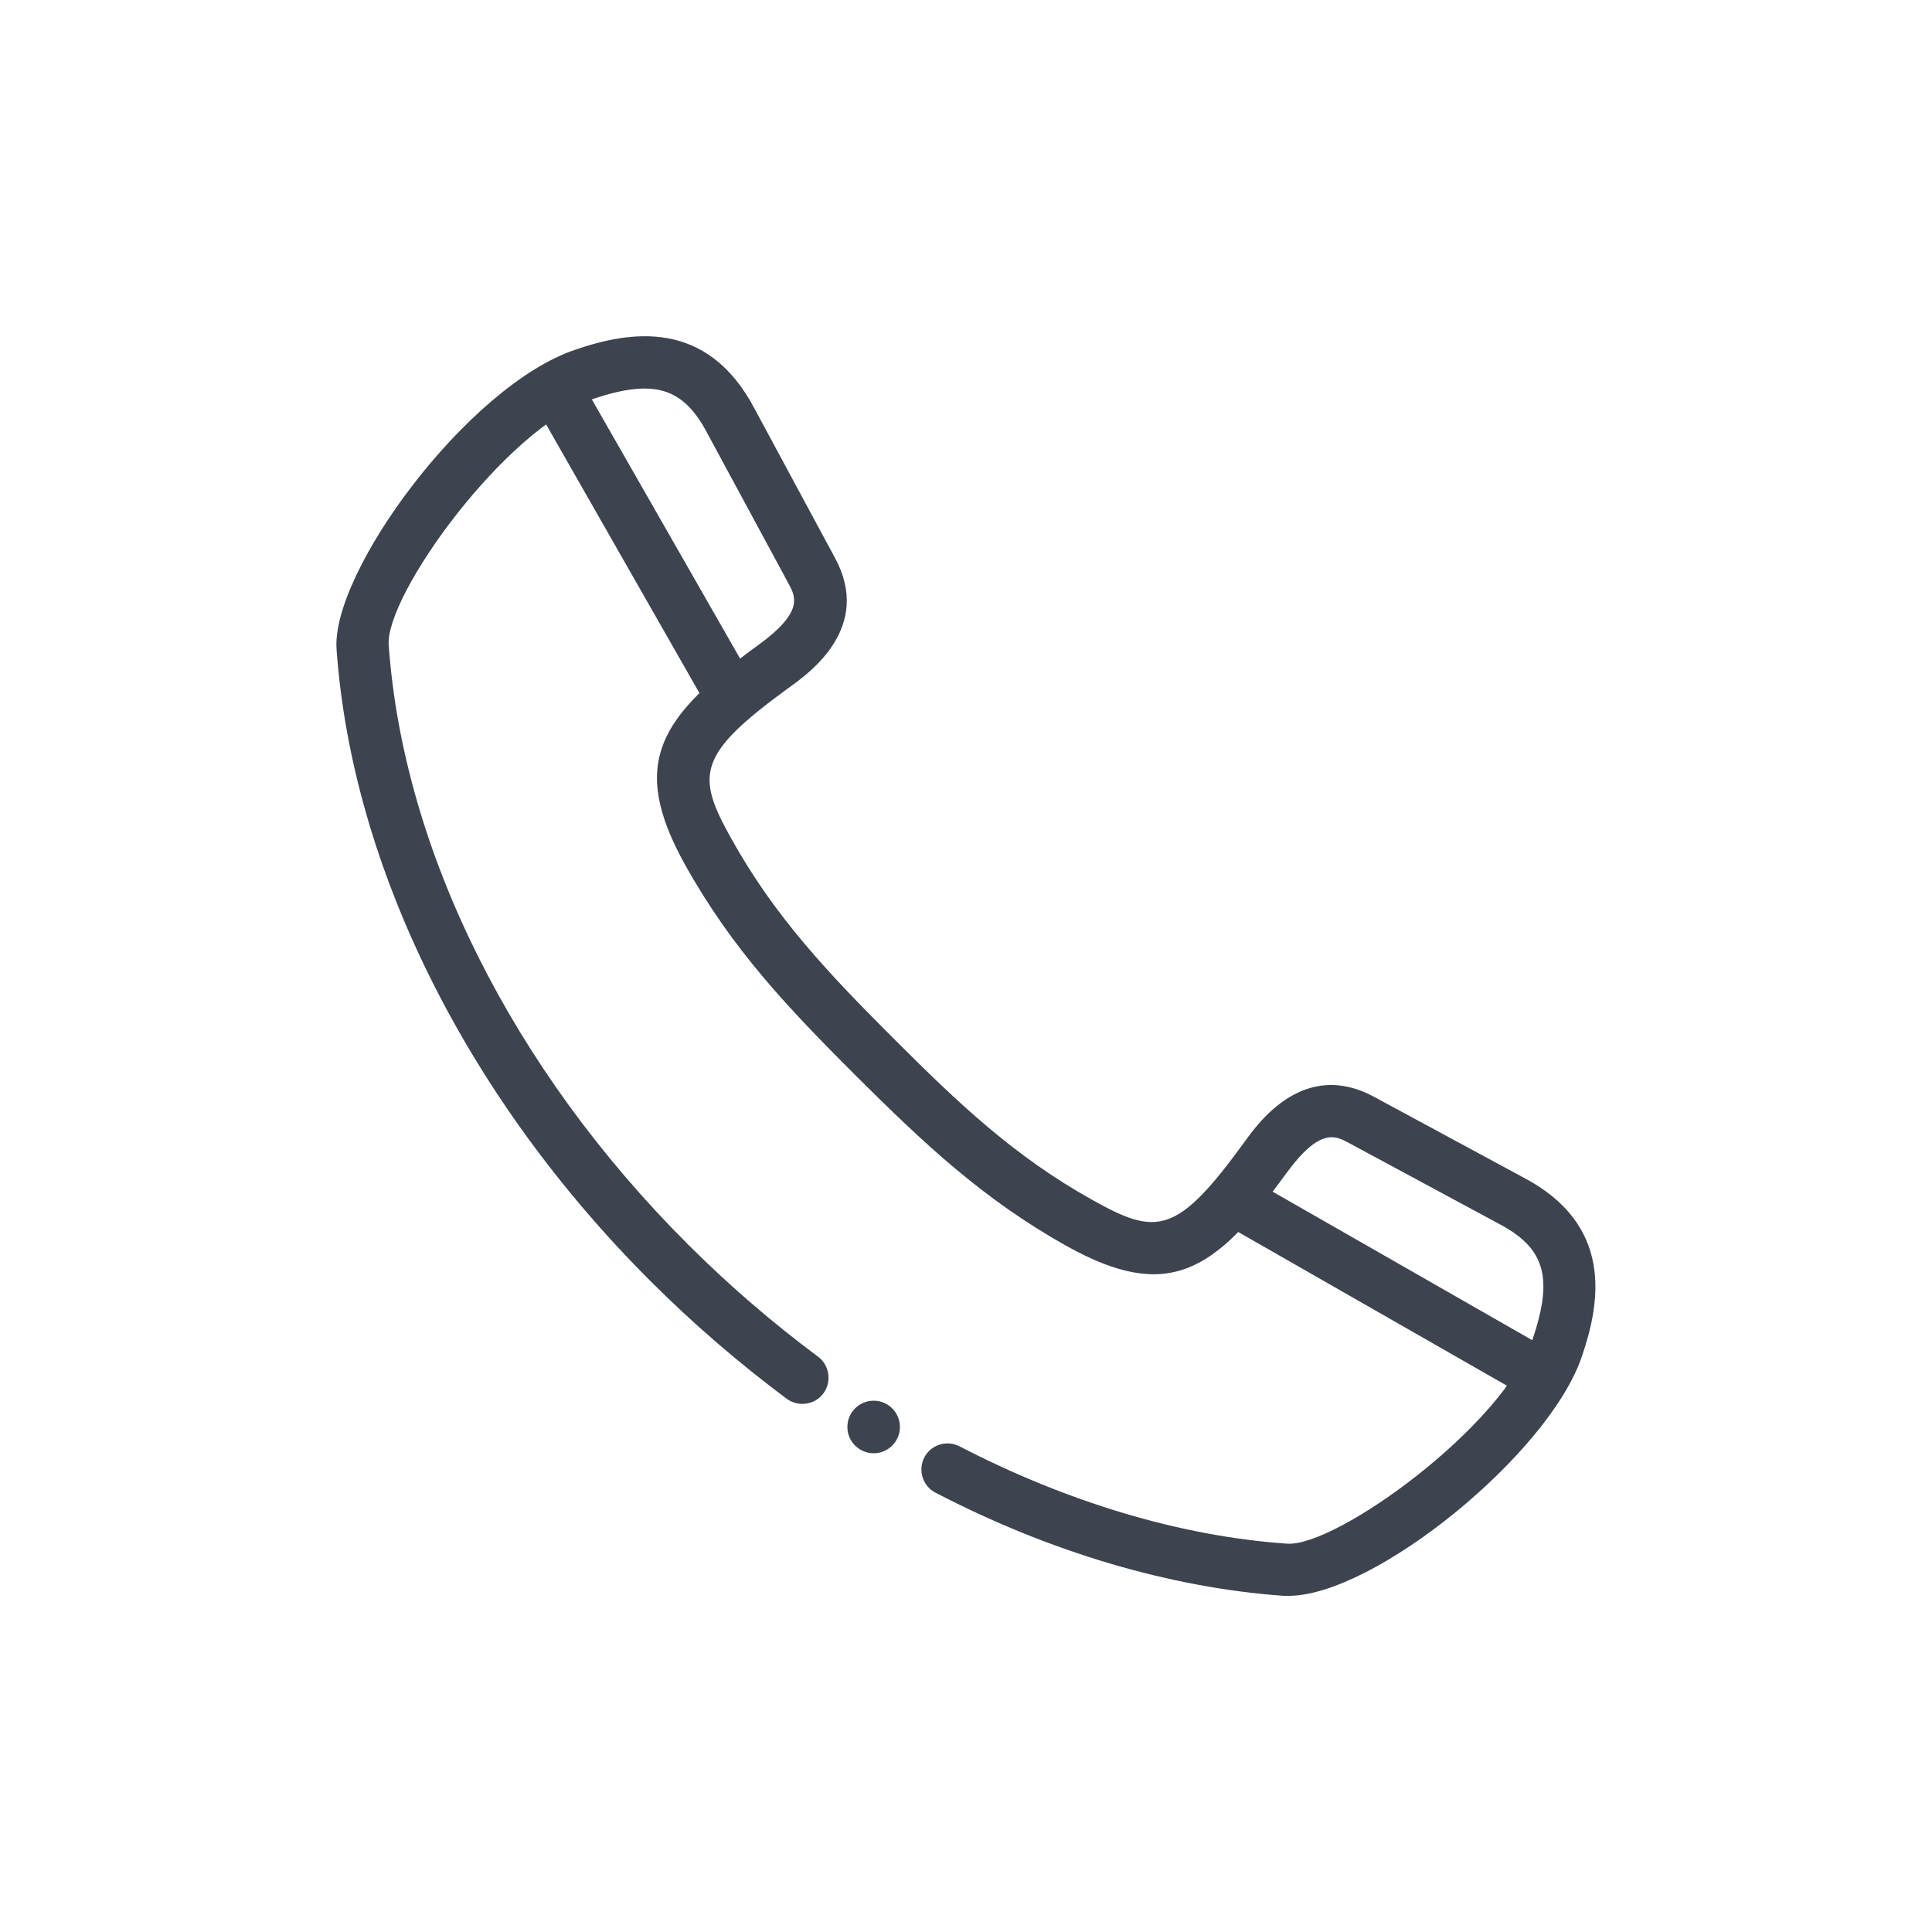 <svg xmlns="http://www.w3.org/2000/svg" xmlns:xlink="http://www.w3.org/1999/xlink" id="Layer_1" x="0px" y="0px" viewBox="0 0 500 500" style="enable-background:new 0 0 500 500;" xml:space="preserve"> <style type="text/css"> .st0{fill:#3D434F;} </style> <g> <g> <g> <path class="st0" d="M333.5,413c-0.4,0-0.9,0-1.3,0c-29.3-2.1-60.5-11.3-90.1-26.7c-3.3-1.7-4.6-5.8-2.9-9.1 c1.7-3.3,5.8-4.6,9.1-2.9c28,14.5,57.3,23.3,84.8,25.2c12.7,0.9,56-30.5,63.5-52.8c5.5-16.2,3.2-23.8-8.9-30.1l-38.6-20.8 c-3.5-1.9-7.5-4-16.1,7.7c-18.5,25.5-30.5,33.7-56.9,19c-21.8-12.2-37-26.6-54.6-44.1c-17.6-17.6-32-32.7-44.2-54.6 c-14.7-26.4-6.5-38.4,19-56.9c11.8-8.6,9.6-12.5,7.7-16l-20.8-38.5c-6.4-12.3-14-14.5-30.2-9C131,110.8,99.6,154,100.6,167 c3.8,53.2,32,109.7,77.4,155c10.6,10.6,22,20.4,33.7,29.1c3,2.2,3.6,6.5,1.4,9.5c-2.2,3-6.5,3.6-9.5,1.4 c-12.2-9.1-24.1-19.3-35.2-30.4C120.8,284.1,91.1,224.4,87.1,168c-1.4-20,34-68.2,61.8-77.5c14-4.8,34.1-8.3,46.5,15.5l20.7,38.4 c9.7,17.9-6.4,29.6-11.7,33.4c-24.1,17.5-24.4,22.7-15.1,39.3c11.3,20.3,25.1,34.8,41.9,51.6c16.8,16.8,31.3,30.6,51.6,41.9 c16.6,9.3,21.8,9,39.3-15.1c3.8-5.3,15.5-21.3,33.4-11.7l38.5,20.8c23.7,12.3,20.2,32.4,15.4,46.4 C400.9,376.3,355.6,413,333.5,413z"></path> </g> </g> <g> <g> <path class="st0" d="M187.5,183.8c-2.3,0-4.6-1.2-5.9-3.4L140,107.5c-1.9-3.2-0.7-7.4,2.5-9.2c3.2-1.8,7.4-0.7,9.2,2.5l41.7,72.9 c1.9,3.2,0.7,7.4-2.5,9.2C189.8,183.6,188.7,183.8,187.5,183.8z"></path> </g> </g> <g> <g> <path class="st0" d="M395.8,360.9c-1.1,0-2.3-0.3-3.4-0.9l-72.9-41.7c-3.2-1.9-4.4-6-2.5-9.2c1.9-3.2,6-4.4,9.2-2.5l72.9,41.7 c3.2,1.9,4.4,6,2.5,9.2C400.5,359.7,398.2,360.9,395.8,360.9z"></path> </g> </g> <g> <g> <circle class="st0" cx="226.1" cy="369.3" r="6.8"></circle> </g> </g> </g> </svg>
